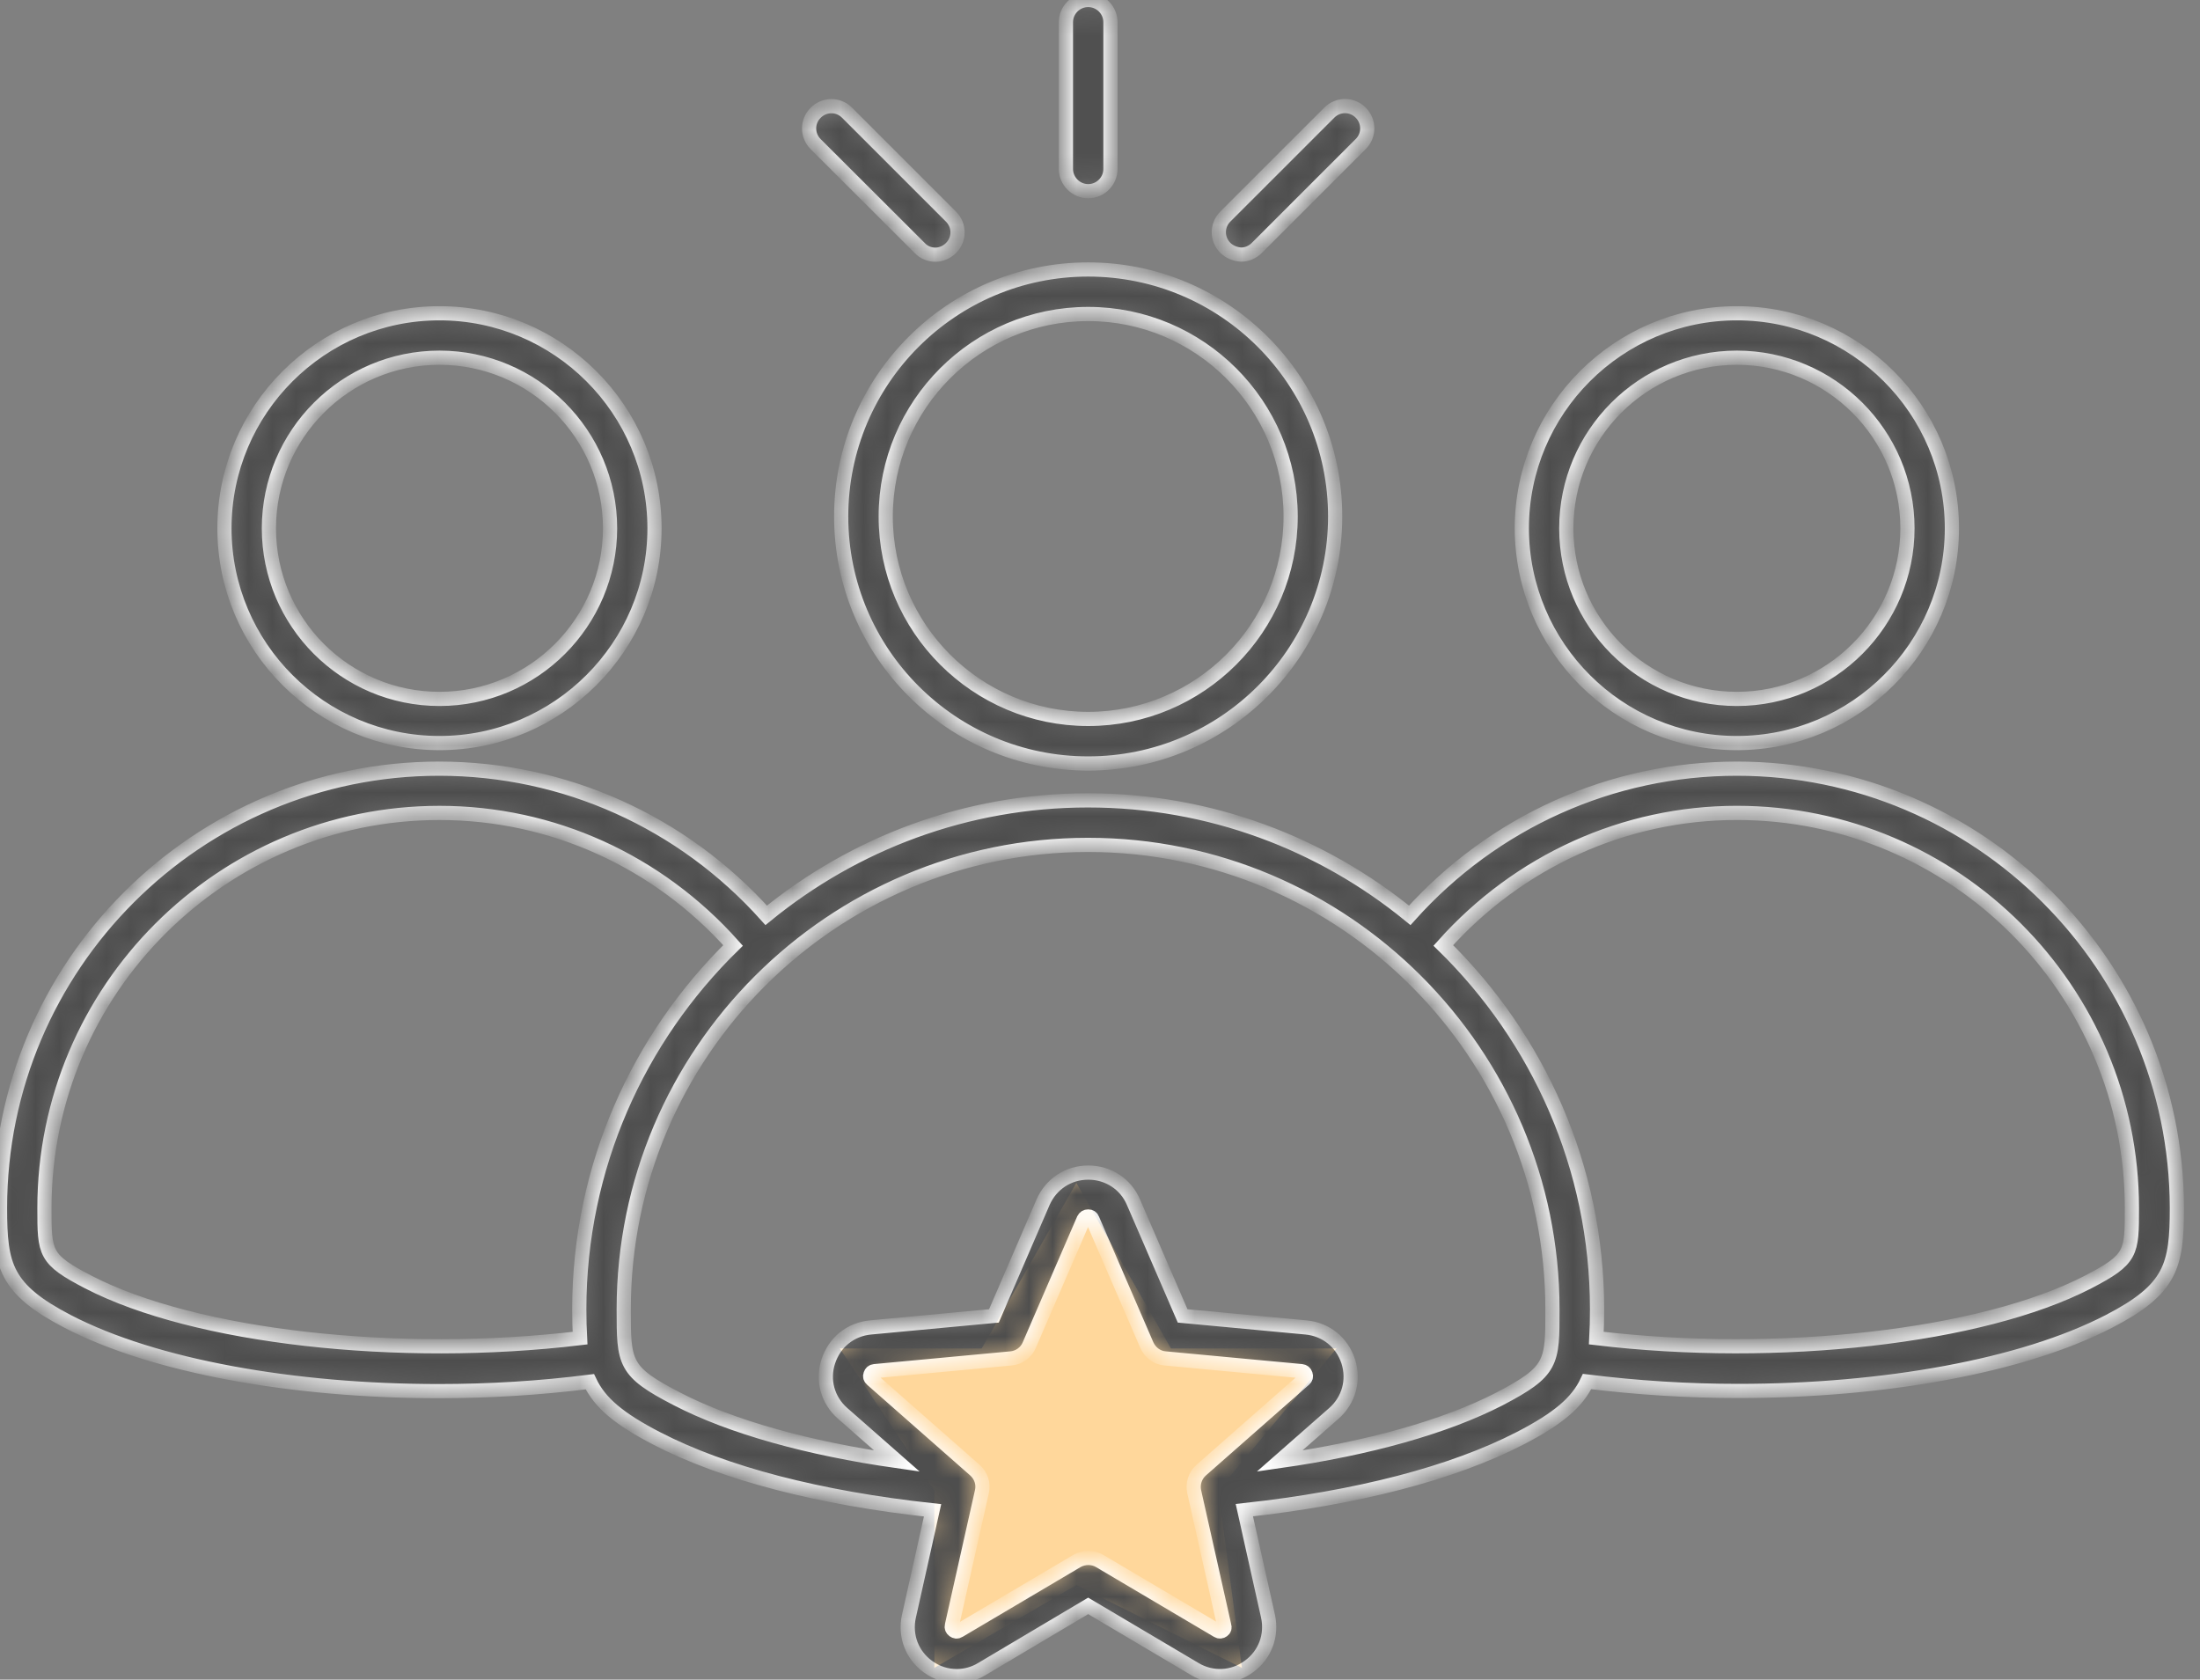<svg width="93" height="71" viewBox="0 0 93 71" fill="none" xmlns="http://www.w3.org/2000/svg">
<rect x="0" y="0" width="93" height="71" fill="#808080" stroke="none"/>
<path d="M45.5 50L41.5 57H35.5L39.5 63V70.5L45.5 67L52.5 70.5L51.5 63L56.5 57H49.5L45.5 50Z" fill="#FFD79B"/>
<mask id="path-2-inside-1_3132_4124" fill="white">
<path d="M18.578 31.41C23.59 31.41 27.668 27.332 27.668 22.332C27.668 17.32 23.59 13.242 18.578 13.242C13.566 13.242 9.488 17.32 9.488 22.332C9.488 27.344 13.57 31.41 18.578 31.41ZM18.578 15.121C22.547 15.121 25.789 18.352 25.789 22.332C25.789 26.301 22.558 29.543 18.578 29.543C14.598 29.543 11.367 26.312 11.367 22.332C11.371 18.352 14.601 15.121 18.578 15.121ZM73.422 31.41C78.434 31.41 82.512 27.332 82.512 22.332C82.512 17.32 78.434 13.242 73.422 13.242C68.41 13.242 64.332 17.32 64.332 22.332C64.34 27.344 68.41 31.41 73.422 31.41ZM73.422 15.121C77.391 15.121 80.633 18.352 80.633 22.332C80.633 26.301 77.402 29.543 73.422 29.543C69.442 29.543 66.211 26.312 66.211 22.332C66.211 18.352 69.449 15.121 73.422 15.121ZM73.422 32.492C68.121 32.492 63.133 34.742 59.594 38.691C55.883 35.66 51.153 33.832 45.992 33.832C40.832 33.832 36.101 35.66 32.39 38.691C28.851 34.742 23.87 32.492 18.562 32.492C8.328 32.492 0 40.82 0 51.062C0 53.511 0.23 54.492 2.871 55.863C6.519 57.754 12.402 58.804 18.543 58.804C20.672 58.804 22.824 58.675 24.934 58.406C25.356 59.297 26.164 59.976 27.762 60.804C30.621 62.285 34.641 63.324 39.422 63.843L38.422 68.324C38.242 69.144 38.551 69.965 39.23 70.453C39.602 70.722 40.019 70.851 40.449 70.851C40.809 70.851 41.18 70.75 41.508 70.55L46 67.882L50.512 70.554C51.23 70.984 52.113 70.945 52.793 70.445C53.473 69.957 53.781 69.136 53.602 68.316L52.602 63.836C57.371 63.316 61.391 62.277 64.261 60.797C65.863 59.968 66.672 59.285 67.09 58.398C69.191 58.66 71.351 58.797 73.48 58.797C79.621 58.797 85.5 57.746 89.152 55.855C91.781 54.496 92.023 53.515 92.023 51.054C92 40.82 83.672 32.492 73.422 32.492ZM3.731 54.191C1.879 53.23 1.879 52.98 1.879 51.062C1.879 41.851 9.368 34.363 18.578 34.363C23.348 34.363 27.809 36.402 30.988 39.965C26.988 43.875 24.488 49.316 24.488 55.344C24.488 55.793 24.5 56.195 24.52 56.563C16.84 57.481 8.231 56.523 3.731 54.191ZM51.692 68.921C51.622 68.972 51.551 68.98 51.473 68.933L46.485 65.984C46.196 65.812 45.825 65.812 45.524 65.984L40.536 68.933C40.458 68.984 40.387 68.972 40.317 68.921C40.247 68.87 40.215 68.8 40.239 68.71L41.508 63.05C41.587 62.722 41.469 62.37 41.208 62.14L36.856 58.312C36.786 58.253 36.766 58.183 36.797 58.101C36.829 58.011 36.876 57.972 36.969 57.96L42.739 57.421C43.079 57.39 43.379 57.171 43.508 56.862L45.809 51.542C45.852 51.46 45.911 51.421 46.001 51.421C46.09 51.421 46.149 51.46 46.18 51.542L48.481 56.862C48.622 57.171 48.911 57.394 49.251 57.421L55.02 57.96C55.11 57.972 55.161 58.011 55.192 58.101C55.223 58.191 55.204 58.249 55.133 58.312L50.782 62.14C50.52 62.37 50.411 62.718 50.481 63.05L51.75 68.71C51.782 68.812 51.762 68.87 51.692 68.921ZM63.391 59.132C61.102 60.312 57.86 61.222 54.09 61.761L56.391 59.741C57.02 59.183 57.25 58.343 56.993 57.542C56.731 56.741 56.051 56.191 55.211 56.112L49.993 55.624L47.914 50.816C47.586 50.046 46.844 49.566 46.004 49.566C45.164 49.566 44.434 50.046 44.094 50.816L42.016 55.624L36.797 56.112C35.957 56.191 35.278 56.741 35.016 57.542C34.754 58.343 34.985 59.183 35.617 59.741L37.918 61.761C34.149 61.222 30.907 60.319 28.617 59.132C26.367 57.972 26.367 57.62 26.367 55.343C26.367 44.515 35.176 35.714 45.996 35.714C56.816 35.714 65.626 44.523 65.626 55.343C65.629 57.62 65.629 57.96 63.391 59.132ZM88.27 54.191C83.77 56.519 75.161 57.48 67.481 56.562C67.501 56.191 67.512 55.792 67.512 55.343C67.512 49.323 65.012 43.874 61.012 39.964C64.192 36.405 68.661 34.362 73.422 34.362C82.633 34.362 90.121 41.851 90.121 51.061C90.121 52.979 90.122 53.23 88.27 54.191ZM35.559 21.832C35.559 27.593 40.239 32.273 46 32.273C51.761 32.273 56.441 27.593 56.441 21.832C56.441 16.07 51.761 11.391 46 11.391C40.239 11.391 35.559 16.07 35.559 21.832ZM54.559 21.832C54.559 26.55 50.719 30.39 46 30.39C41.282 30.39 37.442 26.55 37.442 21.832C37.442 17.113 41.282 13.273 46 13.273C50.719 13.273 54.559 17.113 54.559 21.832ZM45.059 7.141V0.941C45.059 0.422 45.481 0 46 0C46.52 0 46.942 0.422 46.942 0.941V7.141C46.942 7.66 46.52 8.082 46 8.082C45.481 8.082 45.059 7.652 45.059 7.141ZM51.801 10.48C51.43 10.109 51.43 9.519 51.801 9.152L56.192 4.762C56.563 4.391 57.153 4.391 57.52 4.762C57.891 5.133 57.891 5.723 57.52 6.09L53.129 10.48C52.95 10.66 52.707 10.762 52.469 10.762C52.231 10.75 51.989 10.66 51.801 10.48ZM34.481 6.094C34.11 5.723 34.11 5.133 34.481 4.766C34.852 4.395 35.442 4.395 35.809 4.766L40.2 9.156C40.571 9.527 40.571 10.117 40.2 10.484C40.02 10.664 39.778 10.766 39.54 10.766C39.301 10.766 39.059 10.676 38.88 10.484L34.481 6.094Z"/>
</mask>
<path d="M18.578 31.41C23.59 31.41 27.668 27.332 27.668 22.332C27.668 17.32 23.59 13.242 18.578 13.242C13.566 13.242 9.488 17.32 9.488 22.332C9.488 27.344 13.57 31.41 18.578 31.41ZM18.578 15.121C22.547 15.121 25.789 18.352 25.789 22.332C25.789 26.301 22.558 29.543 18.578 29.543C14.598 29.543 11.367 26.312 11.367 22.332C11.371 18.352 14.601 15.121 18.578 15.121ZM73.422 31.41C78.434 31.41 82.512 27.332 82.512 22.332C82.512 17.32 78.434 13.242 73.422 13.242C68.41 13.242 64.332 17.32 64.332 22.332C64.34 27.344 68.41 31.41 73.422 31.41ZM73.422 15.121C77.391 15.121 80.633 18.352 80.633 22.332C80.633 26.301 77.402 29.543 73.422 29.543C69.442 29.543 66.211 26.312 66.211 22.332C66.211 18.352 69.449 15.121 73.422 15.121ZM73.422 32.492C68.121 32.492 63.133 34.742 59.594 38.691C55.883 35.66 51.153 33.832 45.992 33.832C40.832 33.832 36.101 35.66 32.39 38.691C28.851 34.742 23.87 32.492 18.562 32.492C8.328 32.492 0 40.82 0 51.062C0 53.511 0.23 54.492 2.871 55.863C6.519 57.754 12.402 58.804 18.543 58.804C20.672 58.804 22.824 58.675 24.934 58.406C25.356 59.297 26.164 59.976 27.762 60.804C30.621 62.285 34.641 63.324 39.422 63.843L38.422 68.324C38.242 69.144 38.551 69.965 39.23 70.453C39.602 70.722 40.019 70.851 40.449 70.851C40.809 70.851 41.18 70.75 41.508 70.55L46 67.882L50.512 70.554C51.23 70.984 52.113 70.945 52.793 70.445C53.473 69.957 53.781 69.136 53.602 68.316L52.602 63.836C57.371 63.316 61.391 62.277 64.261 60.797C65.863 59.968 66.672 59.285 67.09 58.398C69.191 58.66 71.351 58.797 73.48 58.797C79.621 58.797 85.5 57.746 89.152 55.855C91.781 54.496 92.023 53.515 92.023 51.054C92 40.82 83.672 32.492 73.422 32.492ZM3.731 54.191C1.879 53.23 1.879 52.98 1.879 51.062C1.879 41.851 9.368 34.363 18.578 34.363C23.348 34.363 27.809 36.402 30.988 39.965C26.988 43.875 24.488 49.316 24.488 55.344C24.488 55.793 24.5 56.195 24.52 56.563C16.84 57.481 8.231 56.523 3.731 54.191ZM51.692 68.921C51.622 68.972 51.551 68.98 51.473 68.933L46.485 65.984C46.196 65.812 45.825 65.812 45.524 65.984L40.536 68.933C40.458 68.984 40.387 68.972 40.317 68.921C40.247 68.87 40.215 68.8 40.239 68.71L41.508 63.05C41.587 62.722 41.469 62.37 41.208 62.14L36.856 58.312C36.786 58.253 36.766 58.183 36.797 58.101C36.829 58.011 36.876 57.972 36.969 57.96L42.739 57.421C43.079 57.39 43.379 57.171 43.508 56.862L45.809 51.542C45.852 51.46 45.911 51.421 46.001 51.421C46.09 51.421 46.149 51.46 46.18 51.542L48.481 56.862C48.622 57.171 48.911 57.394 49.251 57.421L55.02 57.96C55.11 57.972 55.161 58.011 55.192 58.101C55.223 58.191 55.204 58.249 55.133 58.312L50.782 62.14C50.52 62.37 50.411 62.718 50.481 63.05L51.75 68.71C51.782 68.812 51.762 68.87 51.692 68.921ZM63.391 59.132C61.102 60.312 57.86 61.222 54.09 61.761L56.391 59.741C57.02 59.183 57.25 58.343 56.993 57.542C56.731 56.741 56.051 56.191 55.211 56.112L49.993 55.624L47.914 50.816C47.586 50.046 46.844 49.566 46.004 49.566C45.164 49.566 44.434 50.046 44.094 50.816L42.016 55.624L36.797 56.112C35.957 56.191 35.278 56.741 35.016 57.542C34.754 58.343 34.985 59.183 35.617 59.741L37.918 61.761C34.149 61.222 30.907 60.319 28.617 59.132C26.367 57.972 26.367 57.62 26.367 55.343C26.367 44.515 35.176 35.714 45.996 35.714C56.816 35.714 65.626 44.523 65.626 55.343C65.629 57.62 65.629 57.96 63.391 59.132ZM88.27 54.191C83.77 56.519 75.161 57.48 67.481 56.562C67.501 56.191 67.512 55.792 67.512 55.343C67.512 49.323 65.012 43.874 61.012 39.964C64.192 36.405 68.661 34.362 73.422 34.362C82.633 34.362 90.121 41.851 90.121 51.061C90.121 52.979 90.122 53.23 88.27 54.191ZM35.559 21.832C35.559 27.593 40.239 32.273 46 32.273C51.761 32.273 56.441 27.593 56.441 21.832C56.441 16.07 51.761 11.391 46 11.391C40.239 11.391 35.559 16.07 35.559 21.832ZM54.559 21.832C54.559 26.55 50.719 30.39 46 30.39C41.282 30.39 37.442 26.55 37.442 21.832C37.442 17.113 41.282 13.273 46 13.273C50.719 13.273 54.559 17.113 54.559 21.832ZM45.059 7.141V0.941C45.059 0.422 45.481 0 46 0C46.52 0 46.942 0.422 46.942 0.941V7.141C46.942 7.66 46.52 8.082 46 8.082C45.481 8.082 45.059 7.652 45.059 7.141ZM51.801 10.48C51.43 10.109 51.43 9.519 51.801 9.152L56.192 4.762C56.563 4.391 57.153 4.391 57.52 4.762C57.891 5.133 57.891 5.723 57.52 6.09L53.129 10.48C52.95 10.66 52.707 10.762 52.469 10.762C52.231 10.75 51.989 10.66 51.801 10.48ZM34.481 6.094C34.11 5.723 34.11 5.133 34.481 4.766C34.852 4.395 35.442 4.395 35.809 4.766L40.2 9.156C40.571 9.527 40.571 10.117 40.2 10.484C40.02 10.664 39.778 10.766 39.54 10.766C39.301 10.766 39.059 10.676 38.88 10.484L34.481 6.094Z" fill="#4D4D4D" stroke="white" stroke-width="0.6" mask="url(#path-2-inside-1_3132_4124)"/>
</svg>

